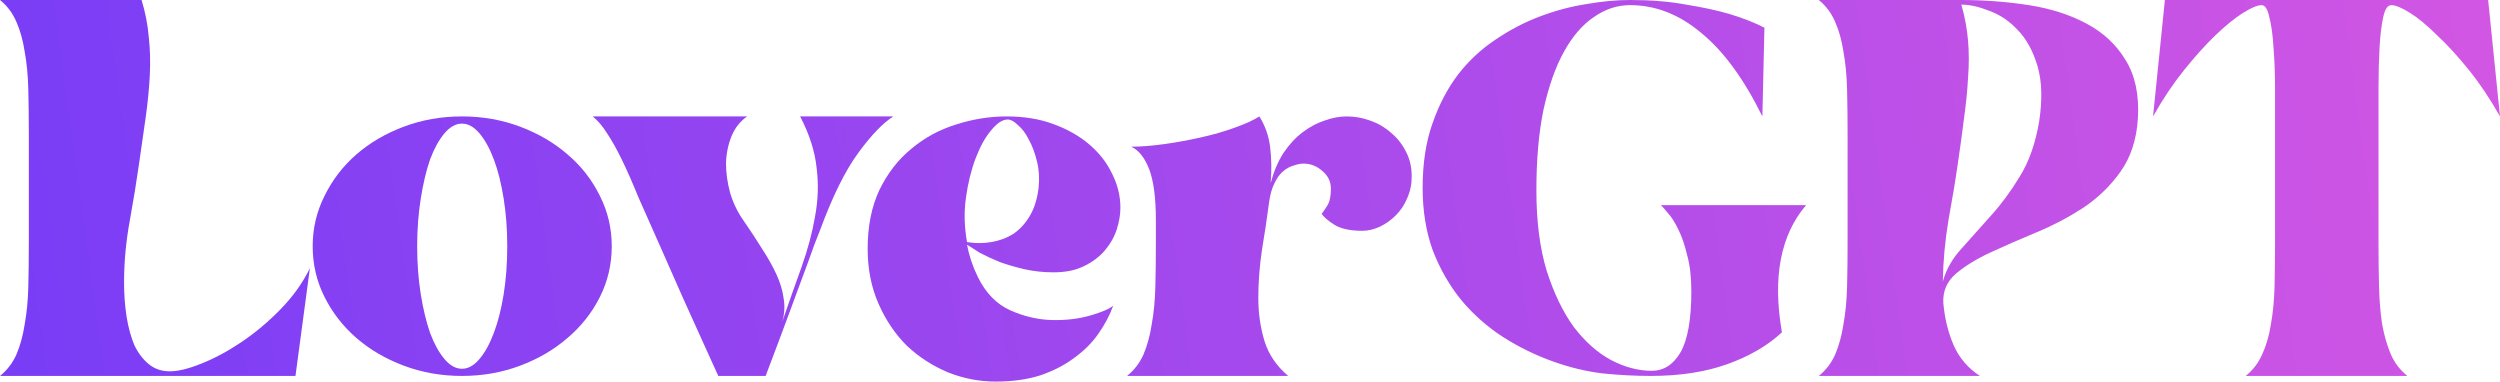 <svg width="380" height="58" viewBox="0 0 380 58" fill="none" xmlns="http://www.w3.org/2000/svg">
<path d="M4.382 36.874V20.269C4.382 17.878 4.356 15.643 4.303 13.565C4.251 11.486 4.069 9.589 3.756 7.874C3.495 6.159 3.078 4.651 2.504 3.352C1.93 2.001 1.095 0.884 0 0H21.517C22.091 1.871 22.456 3.742 22.612 5.613C22.821 7.484 22.873 9.433 22.769 11.46C22.665 13.487 22.456 15.617 22.143 17.852C21.83 20.087 21.491 22.452 21.126 24.946C20.761 27.545 20.291 30.429 19.717 33.599C19.144 36.718 18.857 39.836 18.857 42.954C18.857 44.773 18.987 46.514 19.248 48.177C19.509 49.788 19.9 51.218 20.422 52.465C20.995 53.66 21.726 54.622 22.612 55.349C23.499 56.077 24.569 56.441 25.82 56.441C27.072 56.441 28.663 56.051 30.593 55.272C32.575 54.492 34.61 53.401 36.696 51.997C38.783 50.594 40.765 48.931 42.643 47.008C44.521 45.085 46.007 43.006 47.103 40.772L44.912 57.142H0C1.095 56.259 1.93 55.168 2.504 53.868C3.078 52.517 3.495 50.984 3.756 49.269C4.069 47.554 4.251 45.657 4.303 43.578C4.356 41.499 4.382 39.264 4.382 36.874Z" fill="url(#paint0_linear_78_5709)"/>
<path d="M70.218 18.788C69.279 18.788 68.392 19.281 67.557 20.269C66.723 21.256 65.993 22.581 65.367 24.245C64.793 25.908 64.323 27.883 63.958 30.169C63.593 32.456 63.41 34.873 63.41 37.419C63.41 40.018 63.593 42.461 63.958 44.747C64.323 46.982 64.793 48.931 65.367 50.594C65.993 52.257 66.723 53.582 67.557 54.57C68.392 55.557 69.279 56.051 70.218 56.051C71.157 56.051 72.043 55.557 72.878 54.57C73.713 53.582 74.443 52.257 75.069 50.594C75.695 48.931 76.19 46.982 76.555 44.747C76.921 42.461 77.103 40.018 77.103 37.419C77.103 34.873 76.921 32.456 76.555 30.169C76.19 27.883 75.695 25.908 75.069 24.245C74.443 22.581 73.713 21.256 72.878 20.269C72.043 19.281 71.157 18.788 70.218 18.788ZM70.218 57.142C67.088 57.142 64.141 56.623 61.376 55.583C58.611 54.544 56.212 53.141 54.178 51.374C52.143 49.607 50.526 47.528 49.327 45.137C48.127 42.746 47.527 40.174 47.527 37.419C47.527 34.717 48.127 32.17 49.327 29.78C50.526 27.337 52.143 25.232 54.178 23.465C56.212 21.698 58.611 20.295 61.376 19.255C64.141 18.216 67.088 17.696 70.218 17.696C73.347 17.696 76.295 18.216 79.059 19.255C81.824 20.295 84.223 21.698 86.258 23.465C88.344 25.232 89.987 27.337 91.187 29.78C92.387 32.17 92.987 34.717 92.987 37.419C92.987 40.174 92.387 42.746 91.187 45.137C89.987 47.528 88.344 49.607 86.258 51.374C84.223 53.141 81.824 54.544 79.059 55.583C76.295 56.623 73.347 57.142 70.218 57.142Z" fill="url(#paint1_linear_78_5709)"/>
<path d="M109.179 57.142C108.396 55.427 107.536 53.531 106.597 51.452C105.814 49.685 104.875 47.606 103.78 45.215C102.737 42.824 101.589 40.226 100.337 37.419C99.085 34.613 97.99 32.144 97.051 30.013C96.164 27.831 95.33 25.934 94.547 24.323C93.765 22.712 93.008 21.36 92.278 20.269C91.6 19.177 90.87 18.32 90.087 17.696H113.56C112.517 18.424 111.735 19.411 111.213 20.659C110.691 21.906 110.405 23.283 110.352 24.79C110.352 26.245 110.561 27.753 110.978 29.312C111.448 30.871 112.126 32.274 113.013 33.522C114.056 35.029 114.995 36.458 115.829 37.809C116.716 39.16 117.447 40.46 118.02 41.707C118.594 42.954 118.959 44.176 119.116 45.371C119.324 46.566 119.246 47.762 118.881 48.957C119.924 45.943 120.915 43.136 121.854 40.538C122.793 37.887 123.471 35.34 123.889 32.898C124.358 30.403 124.436 27.935 124.123 25.492C123.863 22.997 123.028 20.399 121.62 17.696H135.782C134.217 18.684 132.443 20.529 130.461 23.231C128.479 25.934 126.549 29.831 124.671 34.925C124.462 35.444 124.176 36.172 123.81 37.108C123.497 37.991 123.132 39.005 122.715 40.148C122.298 41.239 121.854 42.435 121.385 43.734C120.915 45.033 120.446 46.306 119.976 47.554C118.881 50.516 117.681 53.712 116.377 57.142H109.179Z" fill="url(#paint2_linear_78_5709)"/>
<path d="M153.166 18.164C152.383 18.164 151.549 18.71 150.662 19.801C149.775 20.84 148.993 22.244 148.315 24.011C147.637 25.778 147.141 27.779 146.828 30.013C146.515 32.196 146.567 34.457 146.985 36.796C148.236 37.004 149.462 37.004 150.662 36.796C151.914 36.588 153.035 36.172 154.027 35.548C155.018 34.873 155.852 33.963 156.53 32.82C157.208 31.677 157.652 30.273 157.86 28.61C158.017 27.155 157.939 25.804 157.626 24.556C157.313 23.257 156.895 22.14 156.374 21.204C155.904 20.269 155.357 19.541 154.731 19.021C154.157 18.45 153.635 18.164 153.166 18.164ZM151.366 58C148.862 58 146.437 57.532 144.09 56.597C141.742 55.609 139.656 54.258 137.83 52.543C136.057 50.776 134.622 48.645 133.527 46.151C132.431 43.656 131.884 40.875 131.884 37.809C131.884 34.379 132.483 31.391 133.683 28.844C134.935 26.297 136.552 24.219 138.534 22.608C140.516 20.944 142.759 19.723 145.263 18.944C147.819 18.112 150.401 17.696 153.009 17.696C155.67 17.696 158.043 18.086 160.13 18.866C162.268 19.645 164.094 20.685 165.607 21.984C167.119 23.283 168.267 24.764 169.049 26.427C169.884 28.09 170.301 29.806 170.301 31.573C170.301 32.612 170.119 33.703 169.754 34.847C169.388 35.99 168.789 37.056 167.954 38.043C167.119 39.031 166.05 39.836 164.746 40.46C163.494 41.083 161.955 41.395 160.13 41.395C158.617 41.395 157.156 41.239 155.748 40.927C154.392 40.616 153.14 40.252 151.992 39.836C150.845 39.368 149.827 38.901 148.941 38.433C148.106 37.913 147.454 37.497 146.985 37.185C147.298 38.849 147.845 40.486 148.628 42.097C149.827 44.539 151.471 46.228 153.557 47.164C155.644 48.099 157.756 48.593 159.895 48.645C162.033 48.697 163.99 48.463 165.763 47.944C167.537 47.424 168.684 46.93 169.206 46.462C168.684 47.918 167.928 49.347 166.937 50.75C165.998 52.101 164.772 53.323 163.259 54.414C161.799 55.505 160.077 56.389 158.095 57.065C156.113 57.688 153.87 58 151.366 58Z" fill="url(#paint3_linear_78_5709)"/>
<path d="M204.721 17.696C205.921 17.696 207.095 17.904 208.242 18.32C209.442 18.736 210.511 19.359 211.45 20.191C212.389 20.97 213.145 21.932 213.719 23.075C214.293 24.167 214.58 25.414 214.58 26.817C214.58 28.012 214.345 29.13 213.876 30.169C213.458 31.157 212.885 32.014 212.154 32.742C211.424 33.469 210.616 34.041 209.729 34.457C208.842 34.873 207.955 35.081 207.068 35.081C205.295 35.081 203.913 34.795 202.922 34.223C201.93 33.599 201.252 33.028 200.887 32.508C201.096 32.248 201.383 31.832 201.748 31.261C202.113 30.689 202.296 29.831 202.296 28.688C202.296 27.597 201.852 26.687 200.965 25.96C200.131 25.232 199.192 24.868 198.149 24.868C197.679 24.868 197.158 24.972 196.584 25.18C196.01 25.336 195.462 25.648 194.941 26.116C194.471 26.531 194.054 27.129 193.689 27.909C193.324 28.636 193.063 29.572 192.906 30.715C192.593 33.106 192.228 35.548 191.811 38.043C191.446 40.538 191.263 42.954 191.263 45.293C191.263 47.58 191.576 49.763 192.202 51.841C192.828 53.868 194.028 55.635 195.801 57.142H171.311C172.406 56.259 173.241 55.168 173.815 53.868C174.389 52.517 174.806 50.984 175.067 49.269C175.38 47.554 175.562 45.657 175.614 43.578C175.667 41.499 175.693 39.264 175.693 36.874V33.522C175.693 30.091 175.354 27.493 174.676 25.726C173.997 23.959 173.085 22.815 171.937 22.296C173.398 22.296 175.067 22.166 176.945 21.906C178.822 21.646 180.674 21.308 182.5 20.892C184.378 20.477 186.099 19.983 187.664 19.411C189.281 18.84 190.533 18.268 191.42 17.696C192.306 19.099 192.854 20.659 193.063 22.374C193.271 24.089 193.298 25.908 193.141 27.831C193.611 26.064 194.263 24.53 195.097 23.231C195.984 21.932 196.949 20.892 197.992 20.113C199.088 19.281 200.209 18.684 201.357 18.32C202.504 17.904 203.626 17.696 204.721 17.696Z" fill="url(#paint4_linear_78_5709)"/>
<path d="M252.467 31.183H274.532C272.602 33.418 271.324 36.146 270.698 39.368C270.072 42.59 270.124 46.306 270.854 50.516C268.663 52.543 265.899 54.154 262.56 55.349C259.222 56.545 255.336 57.142 250.902 57.142C248.555 57.142 246.103 57.013 243.547 56.753C241.043 56.441 238.566 55.843 236.114 54.96C233.454 54.024 230.898 52.777 228.446 51.218C226.047 49.659 223.934 47.788 222.108 45.605C220.335 43.422 218.9 40.927 217.805 38.121C216.762 35.263 216.24 32.066 216.24 28.532C216.24 24.842 216.736 21.594 217.727 18.788C218.718 15.929 220.022 13.435 221.639 11.304C223.308 9.173 225.212 7.406 227.351 6.003C229.489 4.547 231.732 3.378 234.08 2.495C236.427 1.611 238.774 0.987 241.122 0.624C243.469 0.208 245.686 0 247.772 0C250.954 0 253.797 0.234 256.301 0.702C258.857 1.117 261.022 1.585 262.795 2.105C264.882 2.728 266.681 3.43 268.194 4.21L267.881 17.696C265.064 11.979 261.961 7.744 258.57 4.989C255.232 2.183 251.632 0.78 247.772 0.78C245.842 0.78 244.017 1.377 242.295 2.573C240.574 3.716 239.061 5.457 237.757 7.796C236.453 10.134 235.41 13.071 234.627 16.605C233.897 20.087 233.532 24.193 233.532 28.922C233.532 33.651 234.054 37.731 235.097 41.161C236.192 44.591 237.575 47.45 239.244 49.737C240.965 51.971 242.843 53.634 244.877 54.726C246.964 55.817 249.024 56.363 251.059 56.363C252.884 56.363 254.345 55.427 255.44 53.556C256.536 51.633 257.083 48.541 257.083 44.28C257.083 42.149 256.875 40.33 256.457 38.823C256.092 37.263 255.649 35.964 255.127 34.925C254.606 33.833 254.084 33.002 253.562 32.43C253.041 31.806 252.676 31.391 252.467 31.183Z" fill="url(#paint5_linear_78_5709)"/>
<path d="M309.939 18.554C310.461 15.176 310.383 12.343 309.705 10.056C309.027 7.77 308.036 5.951 306.731 4.599C305.427 3.196 303.967 2.209 302.35 1.637C300.785 1.013 299.377 0.702 298.125 0.702C298.646 2.521 298.985 4.34 299.142 6.159C299.298 7.978 299.298 9.875 299.142 11.85C299.037 13.824 298.829 15.903 298.516 18.086C298.255 20.217 297.942 22.504 297.577 24.946C297.212 27.493 296.742 30.325 296.169 33.444C295.647 36.562 295.36 39.68 295.308 42.798C295.829 40.927 296.794 39.238 298.203 37.731C299.611 36.172 301.072 34.535 302.585 32.82C304.149 31.105 305.61 29.13 306.966 26.895C308.375 24.66 309.366 21.88 309.939 18.554ZM297.968 0C301.567 0 305.036 0.26 308.375 0.78C311.713 1.299 314.634 2.235 317.138 3.586C319.694 4.937 321.676 6.782 323.084 9.121C324.545 11.46 325.171 14.422 324.962 18.008C324.754 21.23 323.867 23.933 322.302 26.116C320.789 28.246 318.911 30.065 316.668 31.573C314.425 33.028 312.052 34.275 309.548 35.315C307.044 36.354 304.723 37.367 302.585 38.355C300.446 39.342 298.672 40.434 297.264 41.629C295.908 42.824 295.282 44.306 295.386 46.073C295.595 48.411 296.116 50.542 296.951 52.465C297.786 54.388 299.116 55.947 300.941 57.142H276.451C277.547 56.259 278.381 55.168 278.955 53.868C279.529 52.517 279.946 50.984 280.207 49.269C280.52 47.554 280.702 45.657 280.755 43.578C280.807 41.499 280.833 39.264 280.833 36.874V20.269C280.833 17.878 280.807 15.643 280.755 13.565C280.702 11.486 280.52 9.589 280.207 7.874C279.946 6.159 279.529 4.651 278.955 3.352C278.381 2.001 277.547 0.884 276.451 0H297.968Z" fill="url(#paint6_linear_78_5709)"/>
<path d="M378.2 0L380 17.696C378.539 15.098 376.975 12.759 375.305 10.68C373.636 8.601 372.019 6.834 370.454 5.379C368.942 3.872 367.559 2.728 366.307 1.949C365.055 1.169 364.117 0.78 363.491 0.78C362.917 0.78 362.499 1.403 362.239 2.651C361.978 3.846 361.795 5.379 361.691 7.25C361.587 9.121 361.534 11.226 361.534 13.565C361.534 15.851 361.534 18.086 361.534 20.269V36.874C361.534 39.264 361.561 41.499 361.613 43.578C361.665 45.657 361.821 47.554 362.082 49.269C362.395 50.984 362.839 52.517 363.412 53.868C363.986 55.168 364.821 56.259 365.916 57.142H341.348C342.443 56.259 343.278 55.168 343.851 53.868C344.477 52.517 344.921 50.984 345.182 49.269C345.494 47.554 345.677 45.657 345.729 43.578C345.781 41.499 345.807 39.264 345.807 36.874V20.269C345.807 18.086 345.807 15.851 345.807 13.565C345.807 11.226 345.729 9.121 345.573 7.25C345.468 5.379 345.26 3.846 344.947 2.651C344.686 1.403 344.295 0.78 343.773 0.78C343.147 0.78 342.208 1.169 340.956 1.949C339.704 2.728 338.296 3.872 336.731 5.379C335.219 6.834 333.628 8.601 331.958 10.68C330.289 12.759 328.724 15.098 327.264 17.696L329.063 0H378.2Z" fill="url(#paint7_linear_78_5709)"/>
<defs>
<linearGradient id="paint0_linear_78_5709" x1="2.11079e-06" y1="52" x2="380" y2="1.69207e-06" gradientUnits="userSpaceOnUse">
<stop stop-color="#793DF6"/>
<stop offset="1" stop-color="#D256E3"/>
</linearGradient>
<linearGradient id="paint1_linear_78_5709" x1="2.11079e-06" y1="52" x2="380" y2="1.69207e-06" gradientUnits="userSpaceOnUse">
<stop stop-color="#793DF6"/>
<stop offset="1" stop-color="#D256E3"/>
</linearGradient>
<linearGradient id="paint2_linear_78_5709" x1="2.11079e-06" y1="52" x2="380" y2="1.69207e-06" gradientUnits="userSpaceOnUse">
<stop stop-color="#793DF6"/>
<stop offset="1" stop-color="#D256E3"/>
</linearGradient>
<linearGradient id="paint3_linear_78_5709" x1="2.11079e-06" y1="52" x2="380" y2="1.69207e-06" gradientUnits="userSpaceOnUse">
<stop stop-color="#793DF6"/>
<stop offset="1" stop-color="#D256E3"/>
</linearGradient>
<linearGradient id="paint4_linear_78_5709" x1="2.11079e-06" y1="52" x2="380" y2="1.69207e-06" gradientUnits="userSpaceOnUse">
<stop stop-color="#793DF6"/>
<stop offset="1" stop-color="#D256E3"/>
</linearGradient>
<linearGradient id="paint5_linear_78_5709" x1="2.11079e-06" y1="52" x2="380" y2="1.69207e-06" gradientUnits="userSpaceOnUse">
<stop stop-color="#793DF6"/>
<stop offset="1" stop-color="#D256E3"/>
</linearGradient>
<linearGradient id="paint6_linear_78_5709" x1="2.11079e-06" y1="52" x2="380" y2="1.69207e-06" gradientUnits="userSpaceOnUse">
<stop stop-color="#793DF6"/>
<stop offset="1" stop-color="#D256E3"/>
</linearGradient>
<linearGradient id="paint7_linear_78_5709" x1="2.11079e-06" y1="52" x2="380" y2="1.69207e-06" gradientUnits="userSpaceOnUse">
<stop stop-color="#793DF6"/>
<stop offset="1" stop-color="#D256E3"/>
</linearGradient>
</defs>
</svg>
